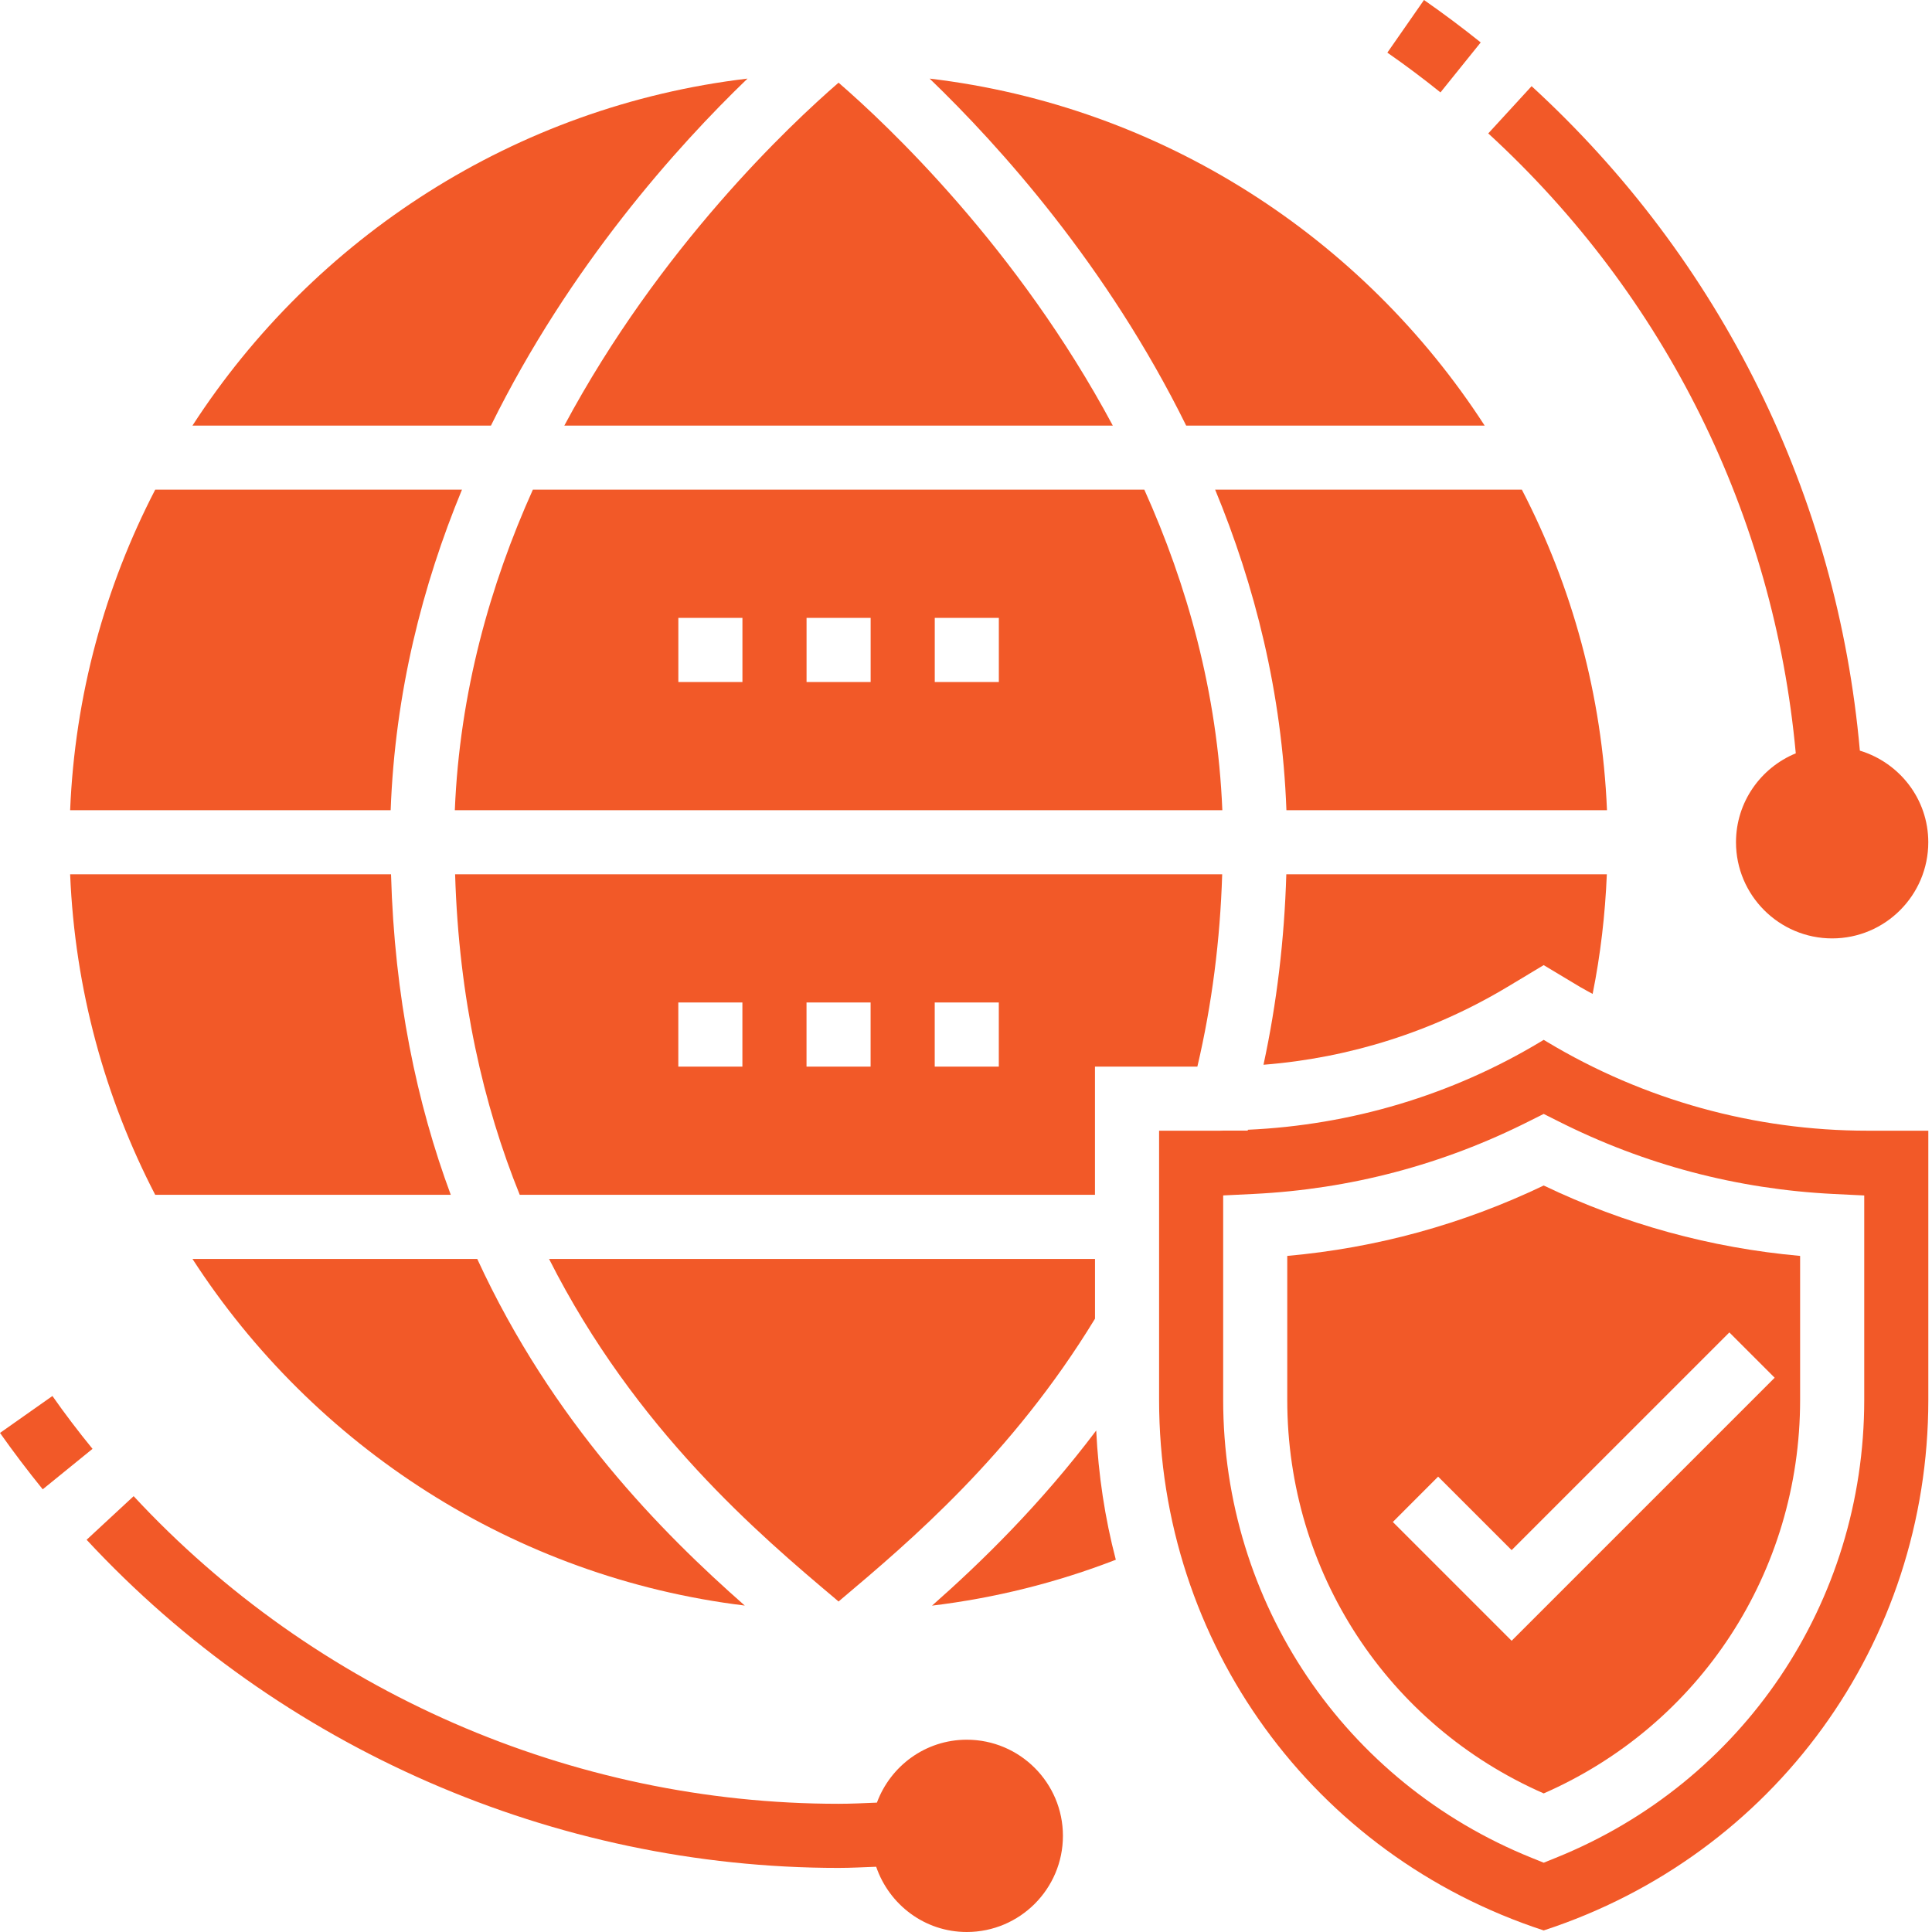 <svg width="53" height="53" viewBox="0 0 53 53" fill="none" xmlns="http://www.w3.org/2000/svg">
<g clip-path="url(#clip0_781_2093)">
<path d="M31.392 13.433H14.618C13.449 16.032 12.609 18.99 12.477 22.226H33.532C33.4 18.99 32.561 16.032 31.392 13.433ZM20.367 18.709H18.609V16.95H20.367V18.709ZM23.884 18.709H22.126V16.95H23.884V18.709ZM27.401 18.709H25.643V16.95H27.401V18.709Z" fill="#F25928"/>
<path d="M30.527 11.675C27.908 6.782 24.342 3.426 23.004 2.268C21.667 3.426 18.101 6.782 15.481 11.675H30.527Z" fill="#F25928"/>
<path d="M32.54 11.675H40.728C37.395 6.524 31.881 2.912 25.502 2.156C27.43 4.012 30.377 7.29 32.54 11.675Z" fill="#F25928"/>
<path d="M30.038 29.26H32.847C33.245 27.564 33.472 25.797 33.528 23.984H12.485C12.588 27.395 13.259 30.309 14.258 32.777H30.038V29.26ZM20.366 29.26H18.608V27.501H20.366V29.26ZM23.883 29.26H22.125V27.501H23.883V29.26ZM27.4 29.26H25.642V27.501H27.4V29.26Z" fill="#F25928"/>
<path d="M41.749 13.433H33.335C34.416 16.048 35.172 18.997 35.29 22.226H44.084C43.953 19.067 43.125 16.088 41.749 13.433Z" fill="#F25928"/>
<path d="M20.506 2.156C14.127 2.912 8.614 6.524 5.28 11.675H13.468C15.631 7.29 18.578 4.012 20.506 2.156Z" fill="#F25928"/>
<path d="M34.661 29.209C37.018 29.024 39.308 28.3 41.345 27.078L42.348 26.476L43.351 27.078C43.462 27.144 43.578 27.202 43.69 27.266C43.907 26.187 44.034 25.09 44.08 23.984H35.287C35.234 25.773 35.026 27.521 34.661 29.209Z" fill="#F25928"/>
<path d="M13.092 34.536H5.28C8.601 39.667 14.083 43.269 20.431 44.045C18.15 42.038 15.158 39.021 13.092 34.536Z" fill="#F25928"/>
<path d="M23.004 43.934C23.029 43.913 23.048 43.896 23.073 43.875C24.951 42.292 27.767 39.907 30.039 36.175V34.536H15.062C17.429 39.222 20.851 42.12 22.919 43.861C22.949 43.887 22.973 43.908 23.004 43.934Z" fill="#F25928"/>
<path d="M12.366 32.777C11.437 30.274 10.821 27.362 10.727 23.984H1.924C2.054 27.143 2.883 30.122 4.258 32.777H12.366Z" fill="#F25928"/>
<path d="M12.673 13.433H4.258C2.883 16.088 2.054 19.067 1.924 22.226H10.717C10.836 18.997 11.592 16.048 12.673 13.433Z" fill="#F25928"/>
<path d="M35.313 34.453V38.403C35.313 43.122 38.063 47.321 42.348 49.198C46.632 47.321 49.382 43.122 49.382 38.403V34.453C46.933 34.234 44.571 33.586 42.348 32.522C40.124 33.586 37.763 34.234 35.313 34.453ZM48.684 37.795L41.468 45.011L38.209 41.752L39.452 40.508L41.468 42.524L47.441 36.552L48.684 37.795Z" fill="#F25928"/>
<path d="M42.446 28.585L42.348 28.526L42.25 28.585C39.818 30.045 37.06 30.865 34.234 30.992L34.228 31.016H33.55C33.523 31.016 33.496 31.018 33.468 31.018H31.797V38.402C31.797 45.077 36.025 50.891 42.348 52.957C48.671 50.891 52.899 45.078 52.899 38.402V31.018H51.229C48.136 31.018 45.099 30.177 42.446 28.585ZM51.141 38.402C51.141 43.962 47.819 48.894 42.677 50.966L42.348 51.099L42.019 50.966C36.877 48.894 33.555 43.962 33.555 38.402V32.794L34.392 32.753C37.041 32.623 39.584 31.951 41.952 30.756L42.348 30.558L42.744 30.757C45.112 31.952 47.656 32.624 50.304 32.754L51.141 32.795V38.402Z" fill="#F25928"/>
<path d="M25.568 44.047C27.295 43.838 28.982 43.418 30.61 42.788C30.31 41.645 30.131 40.458 30.072 39.243C28.538 41.278 26.917 42.857 25.568 44.047Z" fill="#F25928"/>
<path d="M49.263 20.666C48.302 21.061 47.623 22.004 47.623 23.105C47.623 24.559 48.806 25.743 50.261 25.743C51.715 25.743 52.898 24.559 52.898 23.105C52.898 21.916 52.104 20.921 51.021 20.592C50.401 13.594 47.225 7.14 42.016 2.364L40.827 3.66C45.69 8.12 48.664 14.137 49.263 20.666Z" fill="#F25928"/>
<path d="M40.62 1.164C40.116 0.76 39.593 0.368 39.064 0L38.059 1.444C38.554 1.788 39.045 2.156 39.516 2.535L40.62 1.164Z" fill="#F25928"/>
<path d="M1.438 38.296L0 39.309C0.367 39.829 0.761 40.349 1.172 40.856L2.538 39.746C2.151 39.272 1.78 38.784 1.438 38.296Z" fill="#F25928"/>
<path d="M26.521 47.725C25.388 47.725 24.428 48.446 24.056 49.451C23.706 49.465 23.357 49.483 23.004 49.483C15.691 49.483 8.642 46.407 3.666 41.044L2.376 42.24C7.685 47.961 15.204 51.242 23.004 51.242C23.351 51.242 23.693 51.222 24.036 51.21C24.391 52.248 25.365 53 26.521 53C27.976 53 29.159 51.817 29.159 50.362C29.159 48.908 27.976 47.725 26.521 47.725Z" fill="#F25928"/>
</g>
<defs>
<clipPath id="clip0_781_2093">
<rect width="53" height="53" fill="white"/>
</clipPath>
</defs>
</svg>
